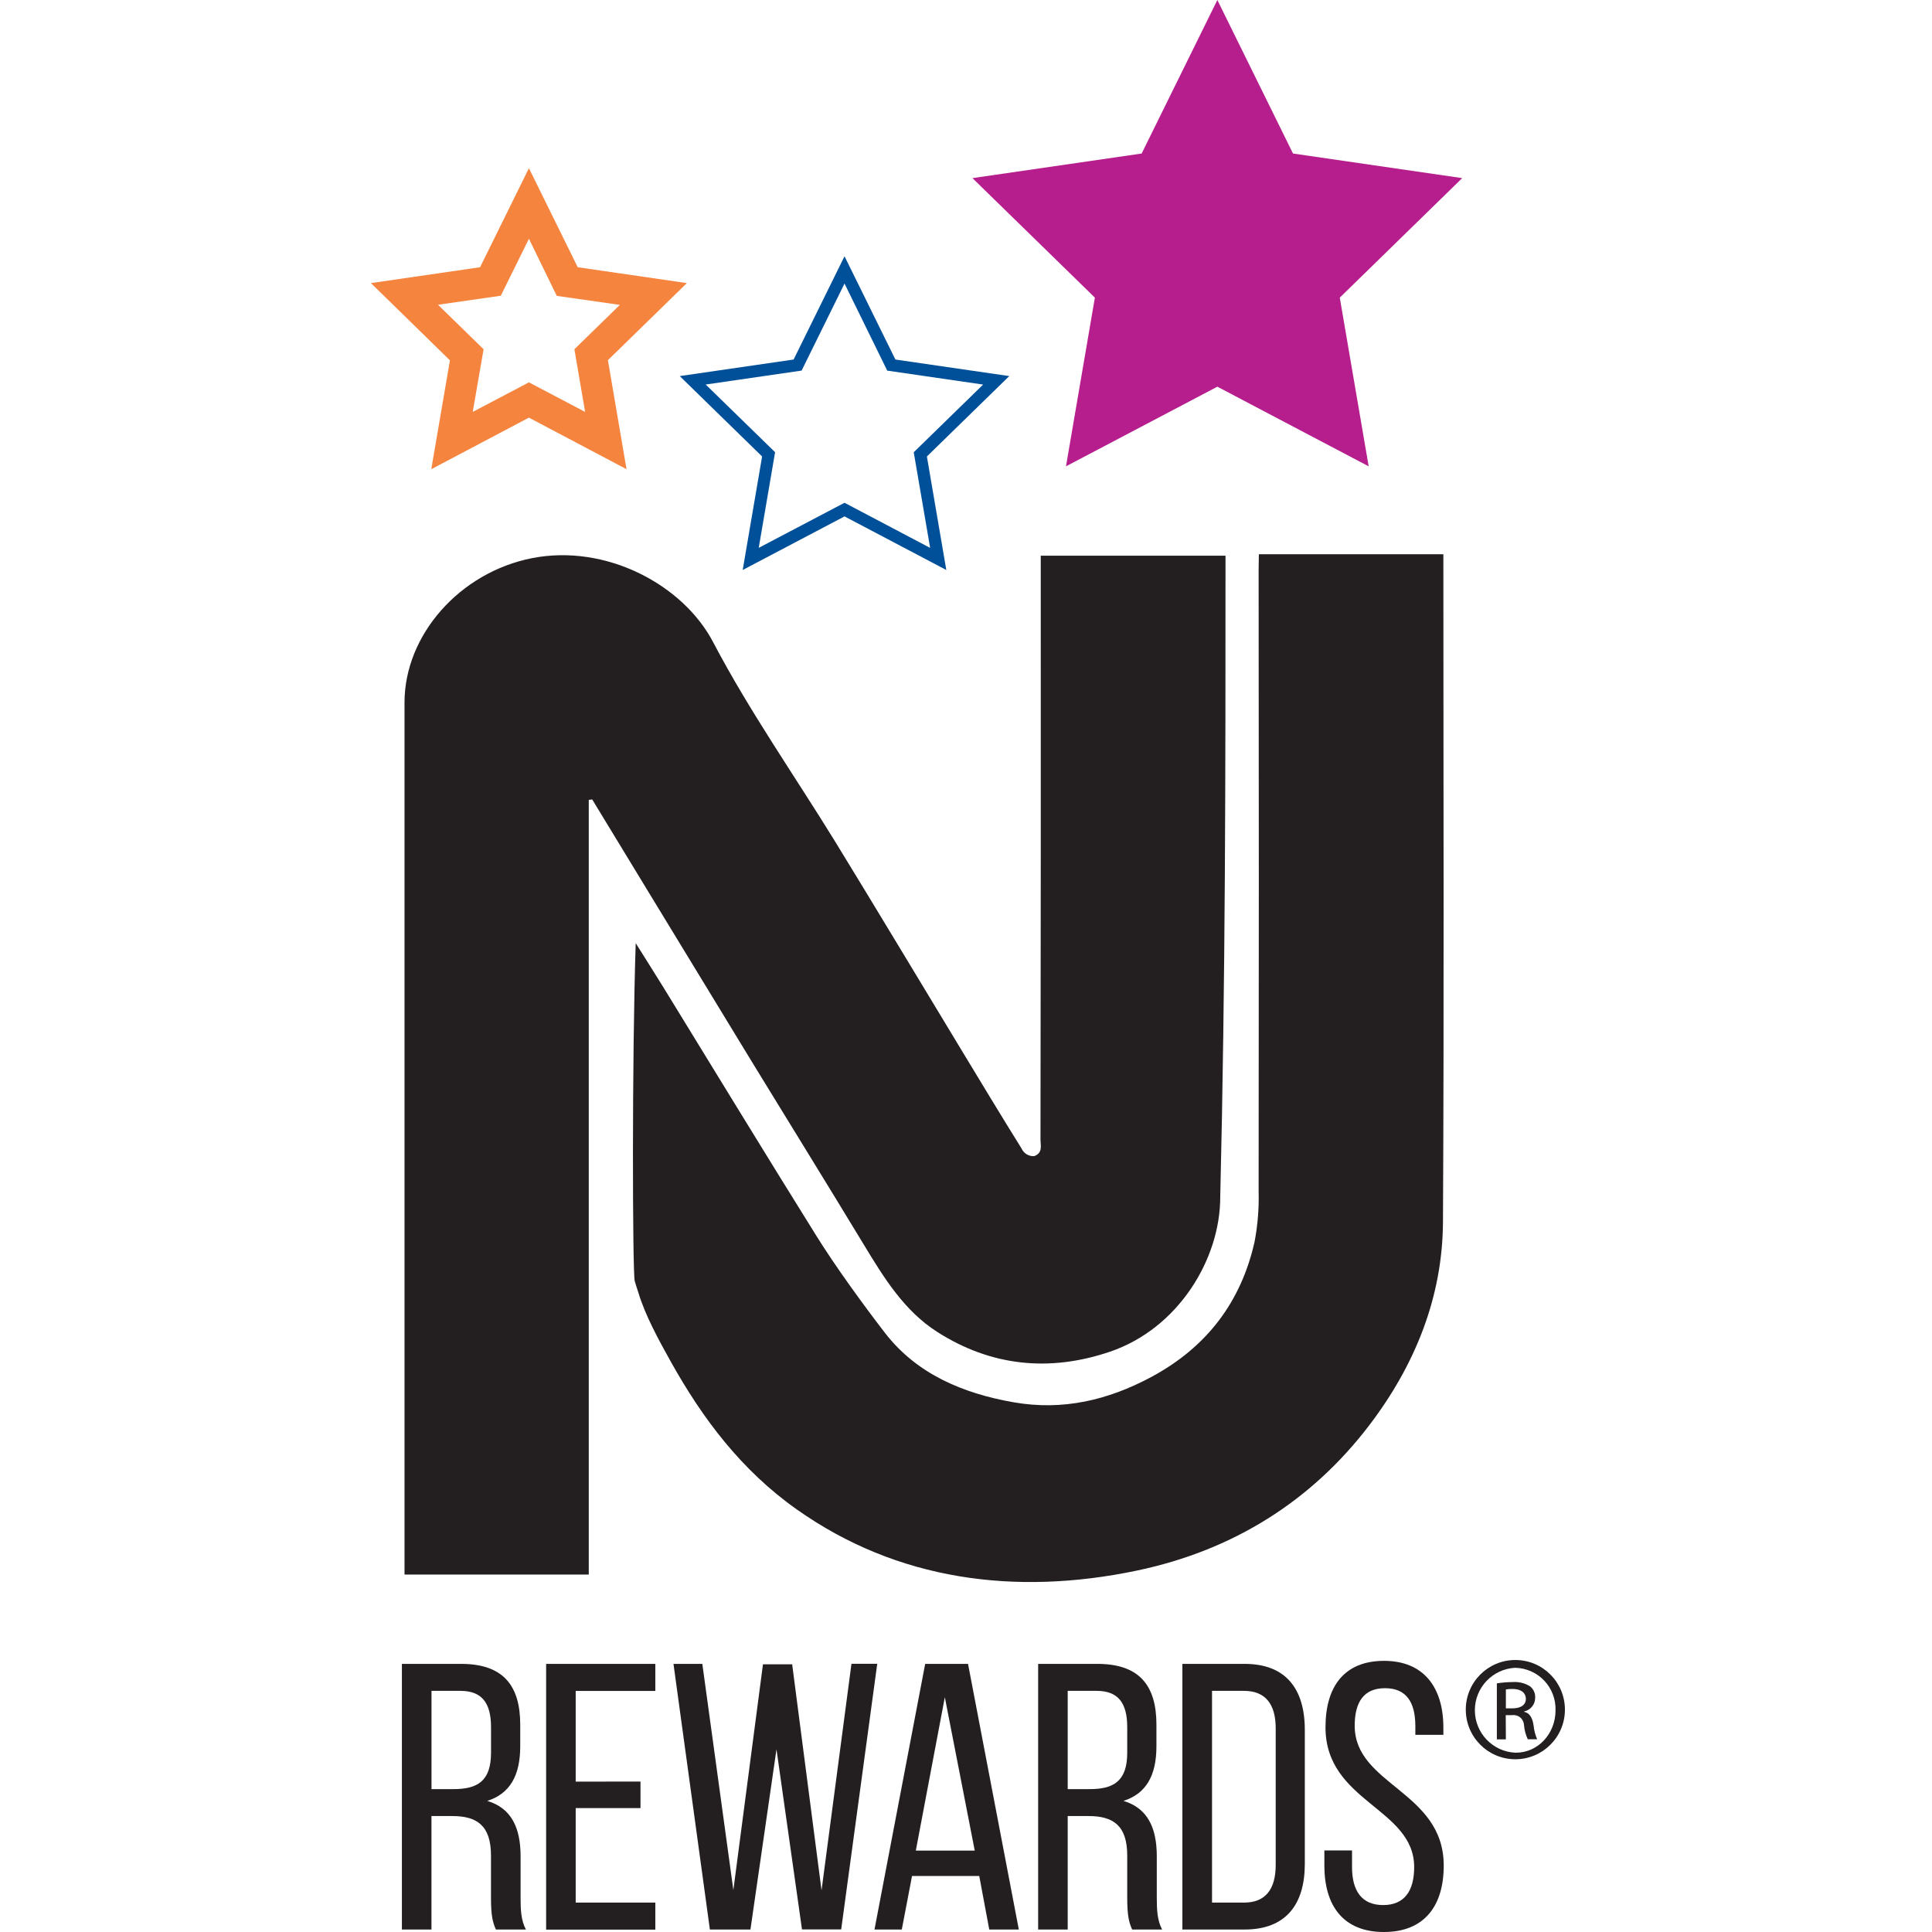 <?xml version="1.0" encoding="UTF-8"?>
<svg width="500px" height="500px" viewBox="0 0 500 500" version="1.1" xmlns="http://www.w3.org/2000/svg" xmlns:xlink="http://www.w3.org/1999/xlink">
    <title>500 x 500</title>
    <g id="Page-2" stroke="none" stroke-width="1" fill="none" fill-rule="evenodd">
        <g id="500-x-500">
            <rect id="Rectangle" x="0" y="0" width="500" height="500"></rect>
            <g id="NJT-Rewards-Logo®" transform="translate(96, 0)" fill-rule="nonzero">
                <polygon id="Path" fill="#B61D8D" points="219.049 0 238.629 39.733 282.418 46.097 250.733 77.026 258.208 120.683 219.049 100.075 179.878 120.683 187.353 77.026 155.669 46.097 199.458 39.733"></polygon>
                <path d="M96.207,147.514 L101.233,118.137 L79.916,97.331 L109.385,93.046 L122.562,66.32 L135.728,93.046 L165.196,97.331 L143.879,118.137 L148.905,147.514 L122.562,133.643 L96.207,147.514 Z M122.562,130.117 L144.719,141.793 L140.474,117.04 L158.433,99.526 L133.617,95.918 L122.562,73.383 L111.46,95.906 L86.633,99.514 L104.592,117.028 L100.359,141.781 L122.562,130.117 Z" id="Shape" fill="#004F99"></path>
                <path d="M66.144,121.43 L40.885,108.084 L15.615,121.43 L20.443,93.256 L0,73.267 L28.244,69.157 L40.885,43.528 L53.515,69.157 L81.759,73.267 L61.328,93.209 L66.144,121.43 Z M40.885,98.954 L55.427,106.602 L52.652,90.384 L64.418,78.906 L48.092,76.571 L40.885,61.789 L33.608,76.536 L17.352,78.871 L29.154,90.384 L26.343,106.602 L40.885,98.954 Z" id="Shape" fill="#F5843E"></path>
                <path d="M23.323,430.61 C34.121,430.61 38.634,436.109 38.634,446.326 L38.634,451.93 C38.634,459.484 35.987,464.201 30.098,466.07 C36.372,467.938 38.728,473.075 38.728,480.408 L38.728,491.115 C38.728,494.162 38.821,496.953 40.104,499.358 L32.337,499.358 C31.463,497.396 31.066,495.633 31.066,491.01 L31.066,480.209 C31.066,472.456 27.439,469.993 21.061,469.993 L15.661,469.993 L15.661,499.358 L8.011,499.358 L8.011,430.61 L23.323,430.61 Z M21.364,463.022 C27.451,463.022 31.078,461.061 31.078,453.6 L31.078,447.014 C31.078,440.826 28.816,437.592 23.136,437.592 L15.673,437.592 L15.673,463.022 L21.364,463.022 Z" id="Shape" fill="#231F20"></path>
                <polygon id="Path" fill="#231F20" points="69.759 461.061 69.759 467.938 52.99 467.938 52.99 492.387 73.596 492.387 73.596 499.393 45.34 499.393 45.34 430.61 73.596 430.61 73.596 437.615 52.99 437.615 52.99 461.084"></polygon>
                <polygon id="Path" fill="#231F20" points="98.213 499.358 87.718 499.358 78.295 430.61 85.759 430.61 93.793 489.153 101.455 430.715 109.011 430.715 116.615 489.223 124.358 430.586 131.028 430.586 121.699 499.334 111.554 499.334 104.953 452.712"></polygon>
                <path d="M140.031,485.51 L137.384,499.358 L130.317,499.358 L143.436,430.61 L154.526,430.61 L167.669,499.358 L160.019,499.358 L157.43,485.51 L140.031,485.51 Z M141.011,478.937 L156.264,478.937 L148.521,439.238 L141.011,478.937 Z" id="Shape" fill="#231F20"></path>
                <path d="M187.983,430.61 C198.77,430.61 203.283,436.109 203.283,446.326 L203.283,451.93 C203.283,459.484 200.636,464.201 194.747,466.07 C201.021,467.938 203.376,473.075 203.376,480.408 L203.376,491.115 C203.376,494.162 203.481,496.953 204.752,499.358 L196.997,499.358 C196.123,497.396 195.726,495.633 195.726,491.01 L195.726,480.209 C195.726,472.456 192.1,469.993 185.721,469.993 L180.321,469.993 L180.321,499.358 L172.671,499.358 L172.671,430.61 L187.983,430.61 Z M186.012,463.022 C192.1,463.022 195.726,461.061 195.726,453.6 L195.726,447.014 C195.726,440.826 193.476,437.592 187.785,437.592 L180.321,437.592 L180.321,463.022 L186.012,463.022 Z" id="Shape" fill="#231F20"></path>
                <path d="M226.093,430.61 C236.786,430.61 241.684,437.09 241.684,447.703 L241.684,482.369 C241.684,492.878 236.786,499.358 226.093,499.358 L210,499.358 L210,430.61 L226.093,430.61 Z M225.988,492.387 C231.48,492.387 234.151,488.955 234.151,482.661 L234.151,447.306 C234.151,441.025 231.504,437.592 225.918,437.592 L217.673,437.592 L217.673,492.387 L225.988,492.387 Z" id="Shape" fill="#231F20"></path>
                <path d="M277.543,447.108 L277.543,448.976 L270.29,448.976 L270.29,446.723 C270.29,440.534 267.957,436.903 262.442,436.903 C256.926,436.903 254.593,440.534 254.593,446.617 C254.593,462.041 277.636,463.513 277.636,482.813 C277.636,493.228 272.634,500 262.15,500 C251.666,500 246.745,493.228 246.745,482.813 L246.745,478.89 L253.905,478.89 L253.905,483.21 C253.905,489.398 256.459,493.029 261.952,493.029 C267.444,493.029 269.987,489.398 269.987,483.21 C269.987,467.891 247.037,466.408 247.037,447.014 C247.037,436.413 251.946,429.827 262.197,429.827 C272.447,429.827 277.543,436.681 277.543,447.108 Z" id="Path" fill="#231F20"></path>
                <path d="M56.372,207.015 L56.372,407.491 L8.688,407.491 L8.688,402.202 C8.688,332.403 8.688,251.582 8.688,181.807 C8.688,164.363 22.95,148.133 41.713,144.443 C60.768,140.707 80.779,151.262 88.592,166.254 C97.921,184.025 109.583,200.64 120.16,217.839 C131.028,235.574 141.722,253.415 152.497,271.209 C157.756,279.896 162.992,288.595 168.368,297.212 C168.936,298.498 170.243,299.294 171.645,299.208 C173.978,298.356 173.266,296.324 173.278,294.888 C173.356,244.728 173.379,194.568 173.348,144.408 L173.348,143.813 L221.16,143.813 C221.16,199.402 221.16,253.228 219.796,309.798 C219.796,326.016 208.822,343.846 191.283,349.812 C175.459,355.195 160.369,353.502 146.608,344.733 C138.025,339.269 132.778,330.722 127.693,322.338 C118.131,306.553 108.452,290.907 98.831,275.191 C90.474,261.499 82.128,247.795 73.794,234.08 L57.258,206.886 L56.372,207.015 Z" id="Path" fill="#231F20"></path>
                <path d="M229.789,143.439 L277.543,143.439 L277.543,147.117 C277.543,203.512 277.741,259.895 277.438,316.29 C277.333,335.626 270.255,353.245 258.383,368.832 C243.468,388.413 223.212,401.221 198.233,406.464 C166.747,413.061 136.194,409.009 110.213,390.643 C95.857,380.508 85.805,367.104 77.56,352.322 C74.47,346.788 70.972,340.39 69.223,334.563 C68.931,333.559 68.838,333.524 68.266,331.516 C67.695,329.508 67.532,273.743 68.523,244.086 C70.96,247.974 73.421,251.851 75.835,255.762 C89.548,278.087 101.455,297.667 115.332,319.922 C120.195,327.733 127.46,337.739 133.104,345.048 C141.267,355.557 153.127,360.612 166.409,362.924 C179.062,365.119 190.688,362.364 201.779,356.456 C216.484,348.621 225.206,336.747 228.67,321.428 C229.501,317.085 229.857,312.665 229.731,308.246 C229.801,254.731 229.801,201.216 229.731,147.701 L229.789,143.439 Z" id="Path" fill="#231F20"></path>
                <path d="M296.202,429.606 C303.28,429.622 309.008,435.376 309,442.464 C308.992,449.551 303.251,455.293 296.172,455.293 C289.094,455.293 283.353,449.551 283.345,442.464 C283.337,435.376 289.064,429.622 296.143,429.606 L296.202,429.606 Z M296.143,431.626 C290.28,431.911 285.677,436.763 285.692,442.64 C285.708,448.518 290.337,453.345 296.202,453.6 C301.962,453.658 306.569,448.754 306.569,442.636 C306.66,439.797 305.617,437.04 303.671,434.973 C301.725,432.906 299.037,431.702 296.202,431.626 L296.143,431.626 Z M293.718,450.144 L291.385,450.144 L291.385,435.654 C292.735,435.437 294.1,435.324 295.467,435.315 C297.045,435.2 298.62,435.584 299.968,436.413 C300.881,437.13 301.379,438.254 301.298,439.413 C301.292,441.102 300.113,442.56 298.464,442.916 L298.464,443.033 C299.735,443.266 300.598,444.422 300.889,446.536 C301.011,447.771 301.322,448.98 301.811,450.12 L299.385,450.12 C298.846,448.957 298.514,447.708 298.406,446.431 C298.371,445.665 298.014,444.95 297.422,444.465 C296.83,443.979 296.06,443.768 295.304,443.885 L293.683,443.885 L293.718,450.144 Z M293.718,442.122 L295.397,442.122 C297.298,442.122 298.895,441.433 298.895,439.647 C298.895,438.374 297.974,437.102 295.397,437.102 C294.835,437.098 294.274,437.137 293.718,437.218 L293.718,442.122 Z" id="Shape" fill="#231F20"></path>
            </g>
        </g>
    </g>
</svg>